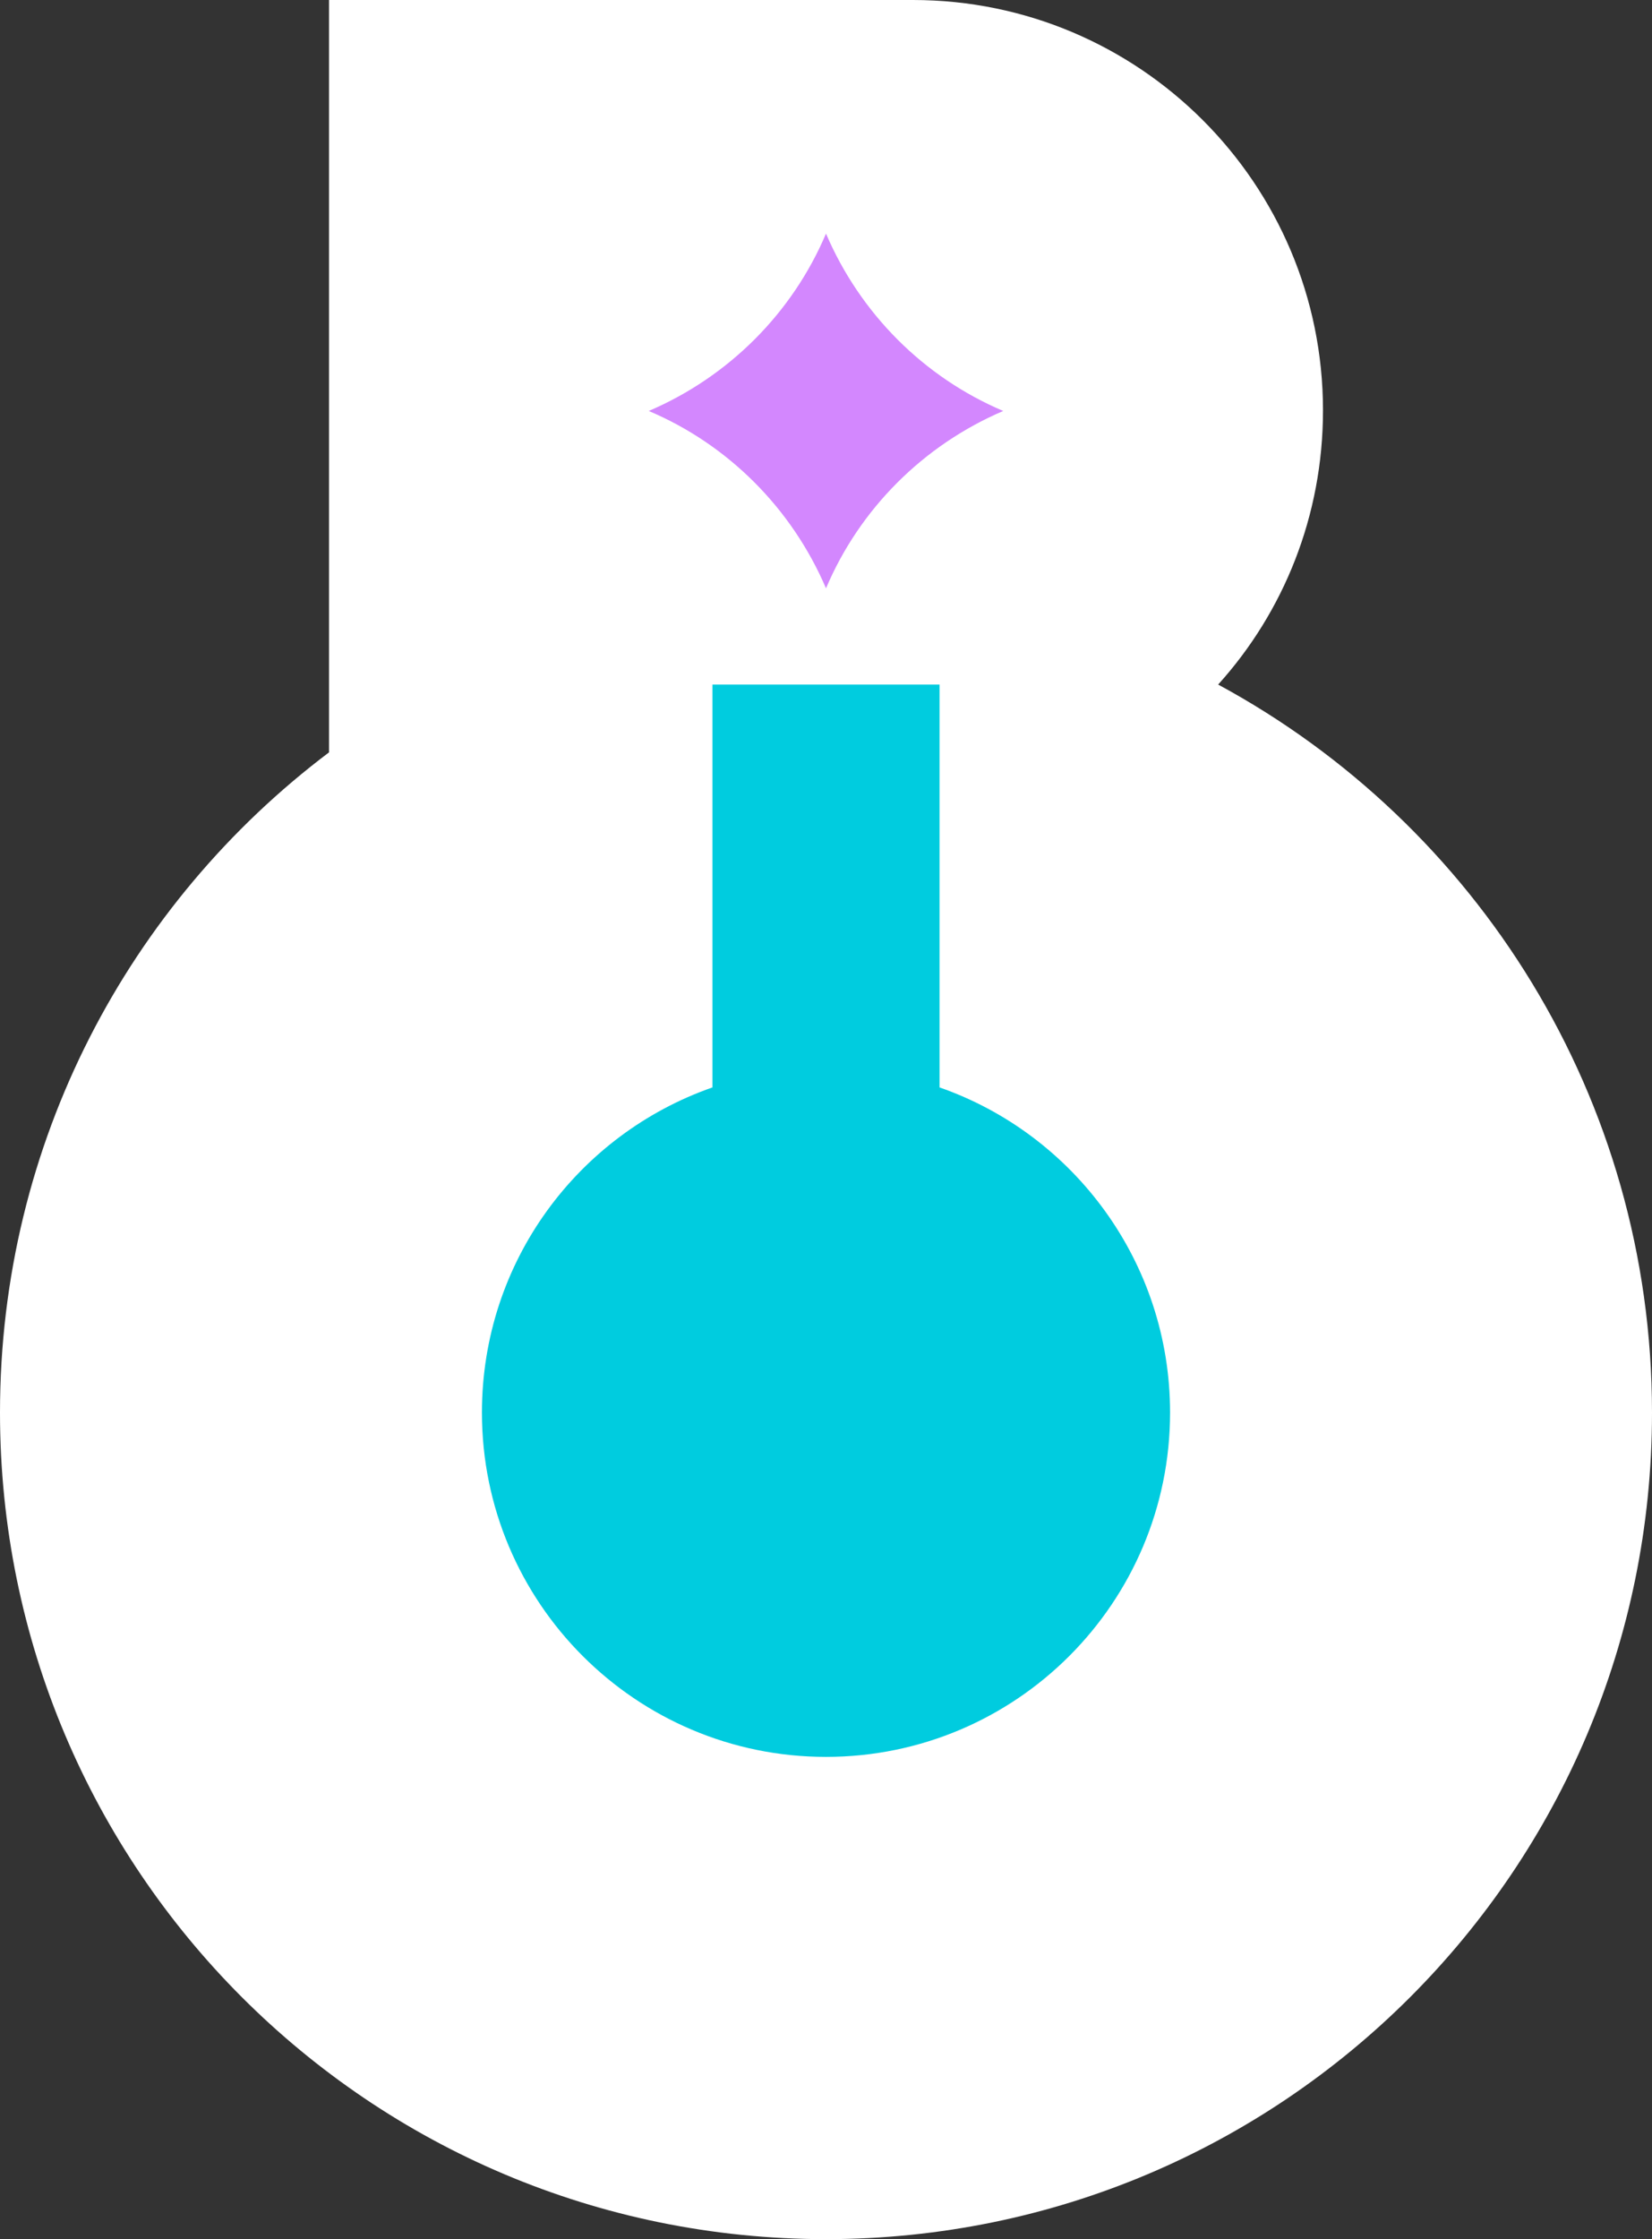 <?xml version="1.0" encoding="UTF-8"?>
<svg xmlns="http://www.w3.org/2000/svg" id="Camada_2" data-name="Camada 2" viewBox="0 0 28.52 38.63">
  <rect x="0" y="0" width="28.52" height="38.63" fill="#333333" stroke="none"/>
  <defs>
    <style>
      .cls-1 {
        fill: #d387fe;
      }

      .cls-1, .cls-2, .cls-3 {
        stroke-width: 0px;
      }

      .cls-2 {
        fill: #fff;
      }

      .cls-3 {
        fill: #00ccdf;
      }
    </style>
  </defs>
  <g id="Camada_1-2" data-name="Camada 1">
    <g>
      <path class="cls-2" d="m21.03,11.81c1.13-1.25,1.81-2.91,1.81-4.73,0-3.91-3.17-7.08-7.08-7.08H5.68v12.98C2.23,15.58,0,19.71,0,24.37c0,7.88,6.38,14.26,14.26,14.26s14.26-6.38,14.26-14.26c0-5.43-3.03-10.15-7.49-12.56"></path>
      <path class="cls-1" d="m14.26,4.03c-.58,1.37-1.68,2.47-3.06,3.06,1.37.58,2.47,1.68,3.06,3.06.58-1.37,1.68-2.47,3.06-3.06-1.37-.58-2.47-1.68-3.06-3.06"></path>
      <path class="cls-3" d="m16.22,18.76v-6.95h-3.92v6.95c-2.32.81-3.98,3.01-3.98,5.61,0,3.28,2.66,5.94,5.94,5.94s5.94-2.66,5.94-5.94c0-2.59-1.66-4.8-3.98-5.61"></path>
    </g>
  </g>
</svg>
